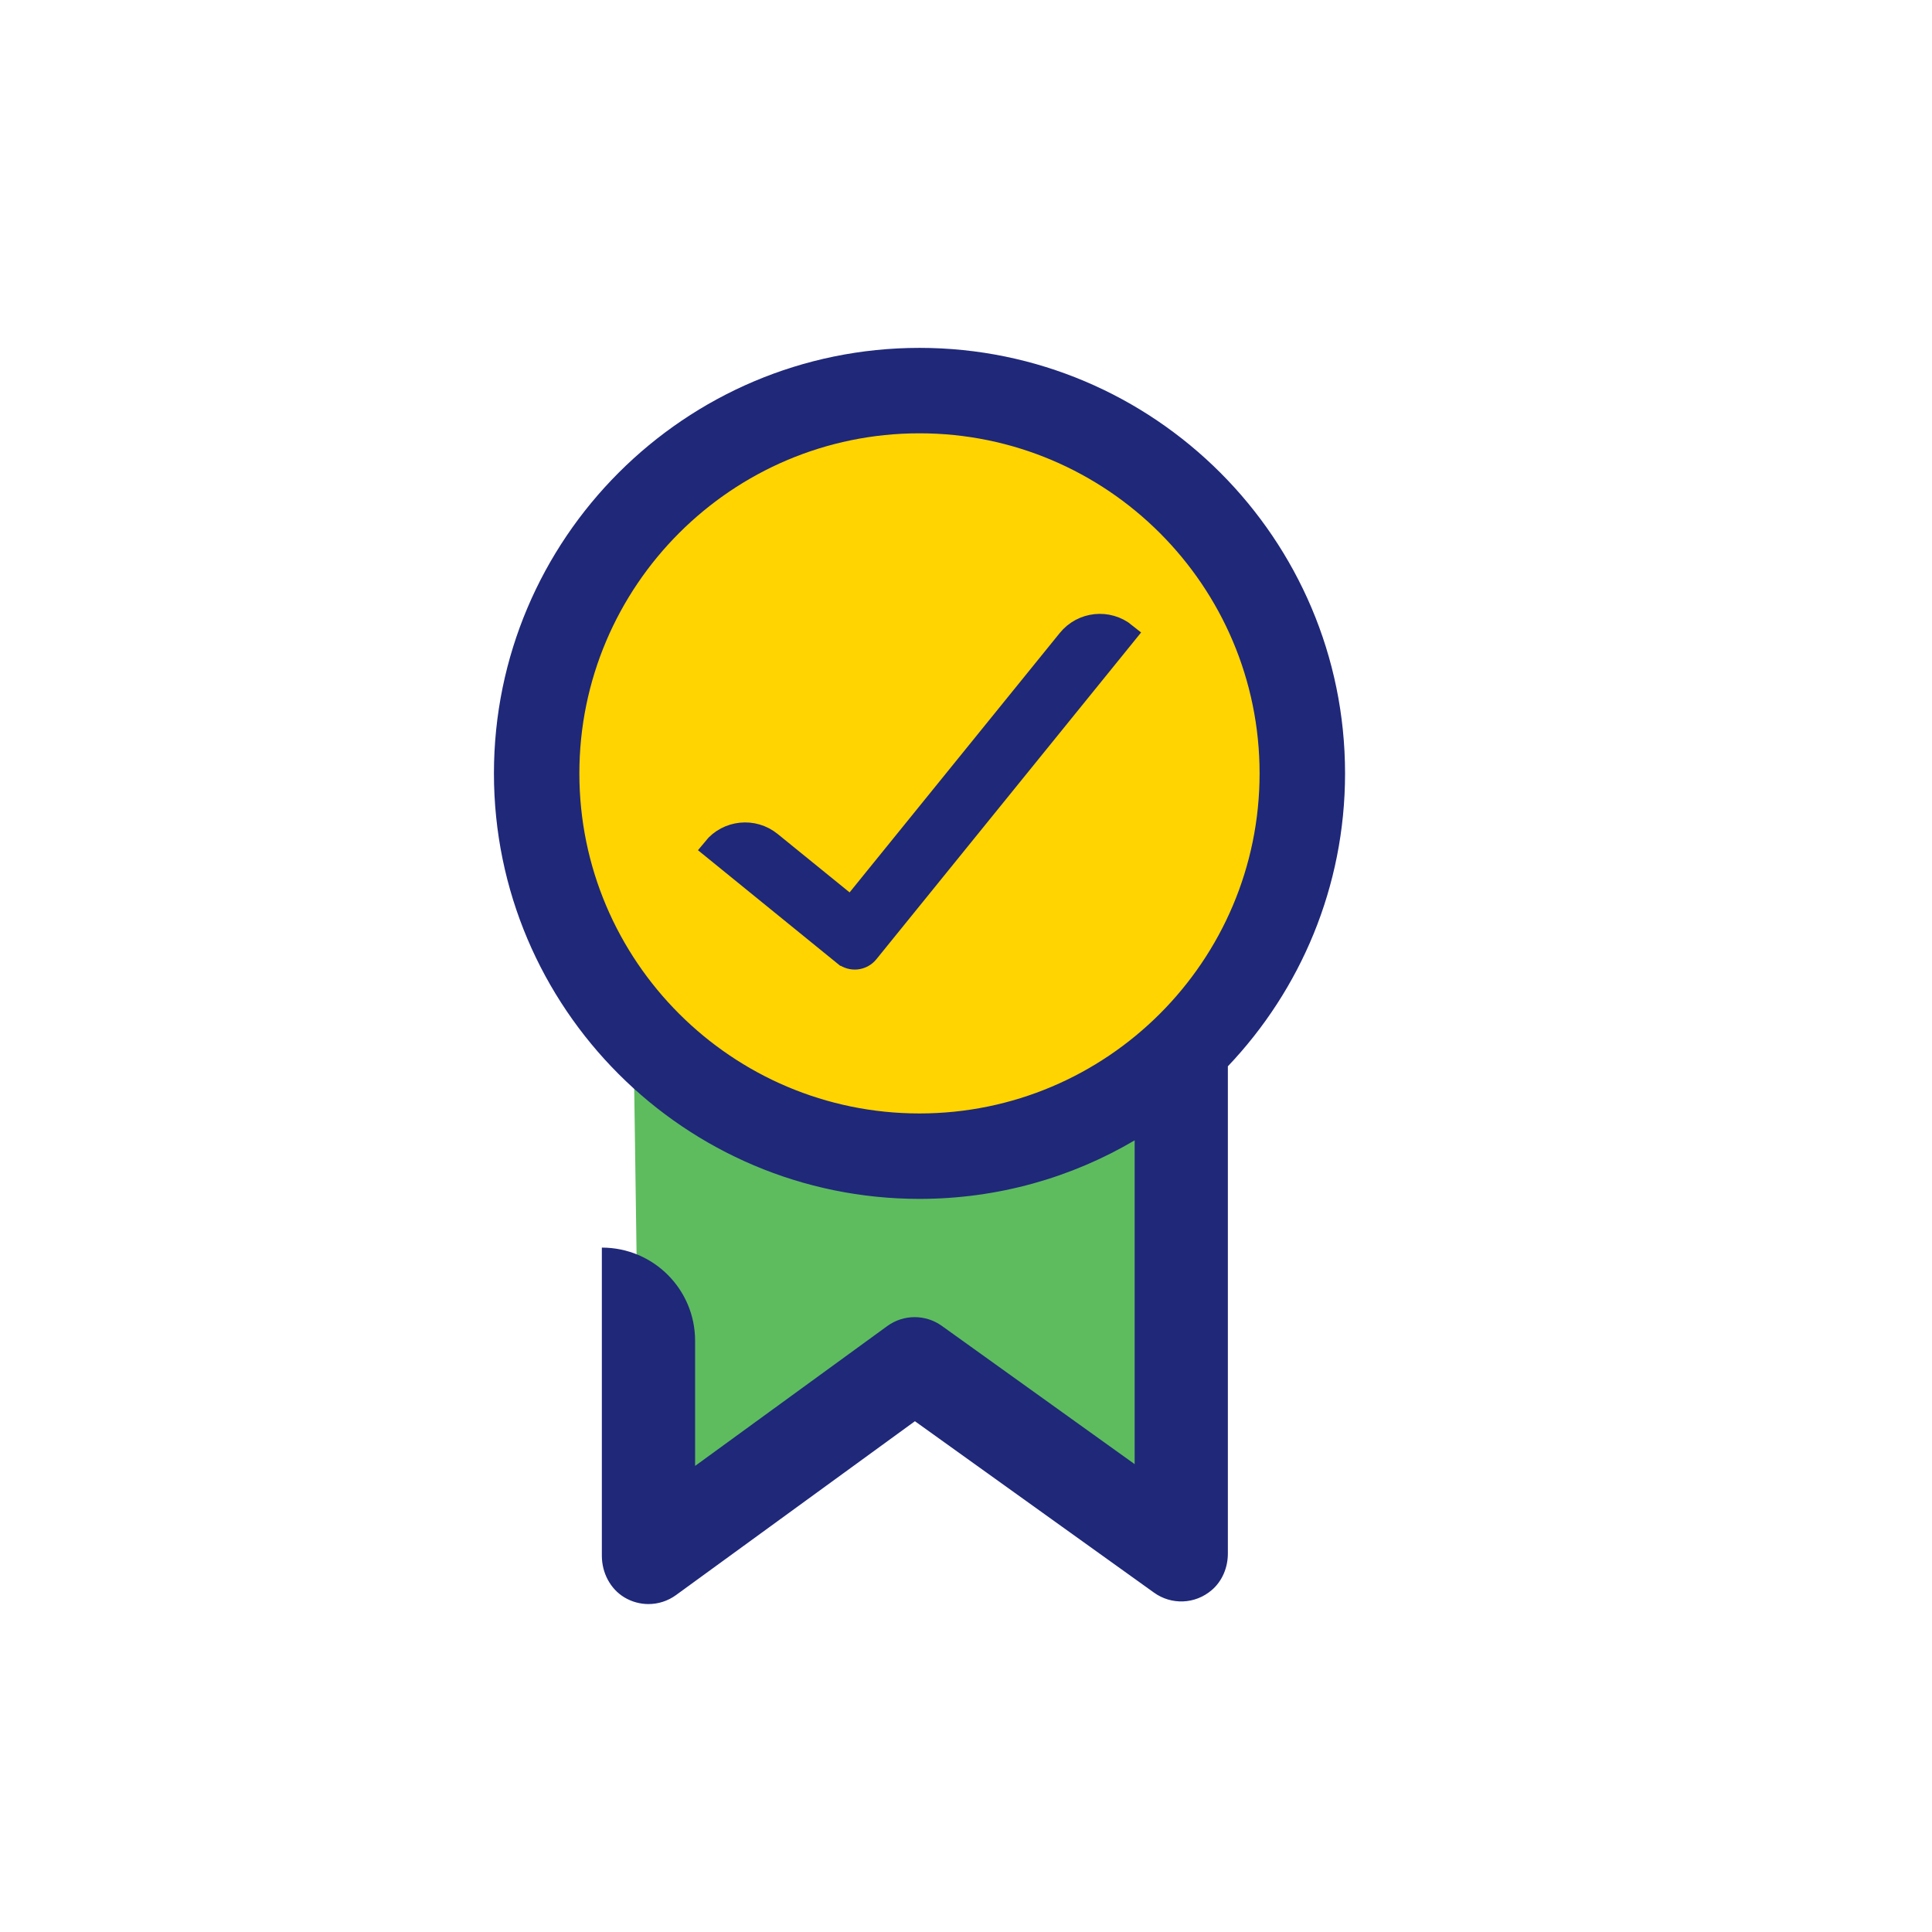 <?xml version="1.0" encoding="UTF-8"?>
<svg id="ICONS" xmlns="http://www.w3.org/2000/svg" viewBox="0 0 500 500">
  <defs>
    <style>
      .cls-1 {
        fill: #ffd400;
      }

      .cls-2 {
        stroke: #1f2879;
        stroke-miterlimit: 10;
        stroke-width: 5.81px;
      }

      .cls-2, .cls-3 {
        fill: #1f2879;
      }

      .cls-4 {
        fill: #5ebc5e;
      }
    </style>
  </defs>
  <path class="cls-4" d="M308.35,273.27s-3.98,125.23-3.98,123.24-64.93-45.06-66.92-44.39-71.56,53.01-71.56,53.01l-1.99-139.8s23.19,33.13,59.63,32.47,64.27-19.21,64.27-19.21l20.54-5.3Z"/>
  <g>
    <g>
      <circle class="cls-1" cx="237.96" cy="202.08" r="101.2"/>
      <g id="ICONS_BLUE_CMYK_Awards">
        <path class="cls-3" d="M237.96,90.03c-60.73,0-110.13,49.4-110.13,110.13s49.4,110.11,110.13,110.11c20.3,0,39.35-5.52,55.69-15.15v83.8l-49.9-35.78c-4.22-3.03-9.92-3.02-14.12.04l-49.74,36.2v-32.39c0-6.67-2.7-12.69-7.06-17.05-4.37-4.37-10.4-7.06-17.07-7.06v79.74c0,4.35,2.12,8.56,5.86,10.8,1.92,1.14,4.07,1.71,6.2,1.71,2.51,0,5-.78,7.11-2.31l61.85-45.01,61.9,44.38c4.44,3.18,10.56,3.05,14.91-.67,2.74-2.33,4.18-5.86,4.18-9.46v-126.1c18.78-19.76,30.33-46.46,30.33-75.8,0-60.73-49.4-110.13-110.13-110.13M237.96,288.16c-48.54,0-88.02-39.48-88.02-88s39.48-88.02,88.02-88.02,88.02,39.48,88.02,88.02-39.48,88-88.02,88"/>
      </g>
    </g>
    <path class="cls-2" d="M218.5,247.06l-33.78-27.45c3.64-4.48,10.23-5.16,14.71-1.52l20.87,16.95,56.22-69.39c3.63-4.49,10.22-5.18,14.71-1.54l-66.69,82.32c-1.49,1.84-4.19,2.12-6.03.63Z"/>
  </g>
</svg>